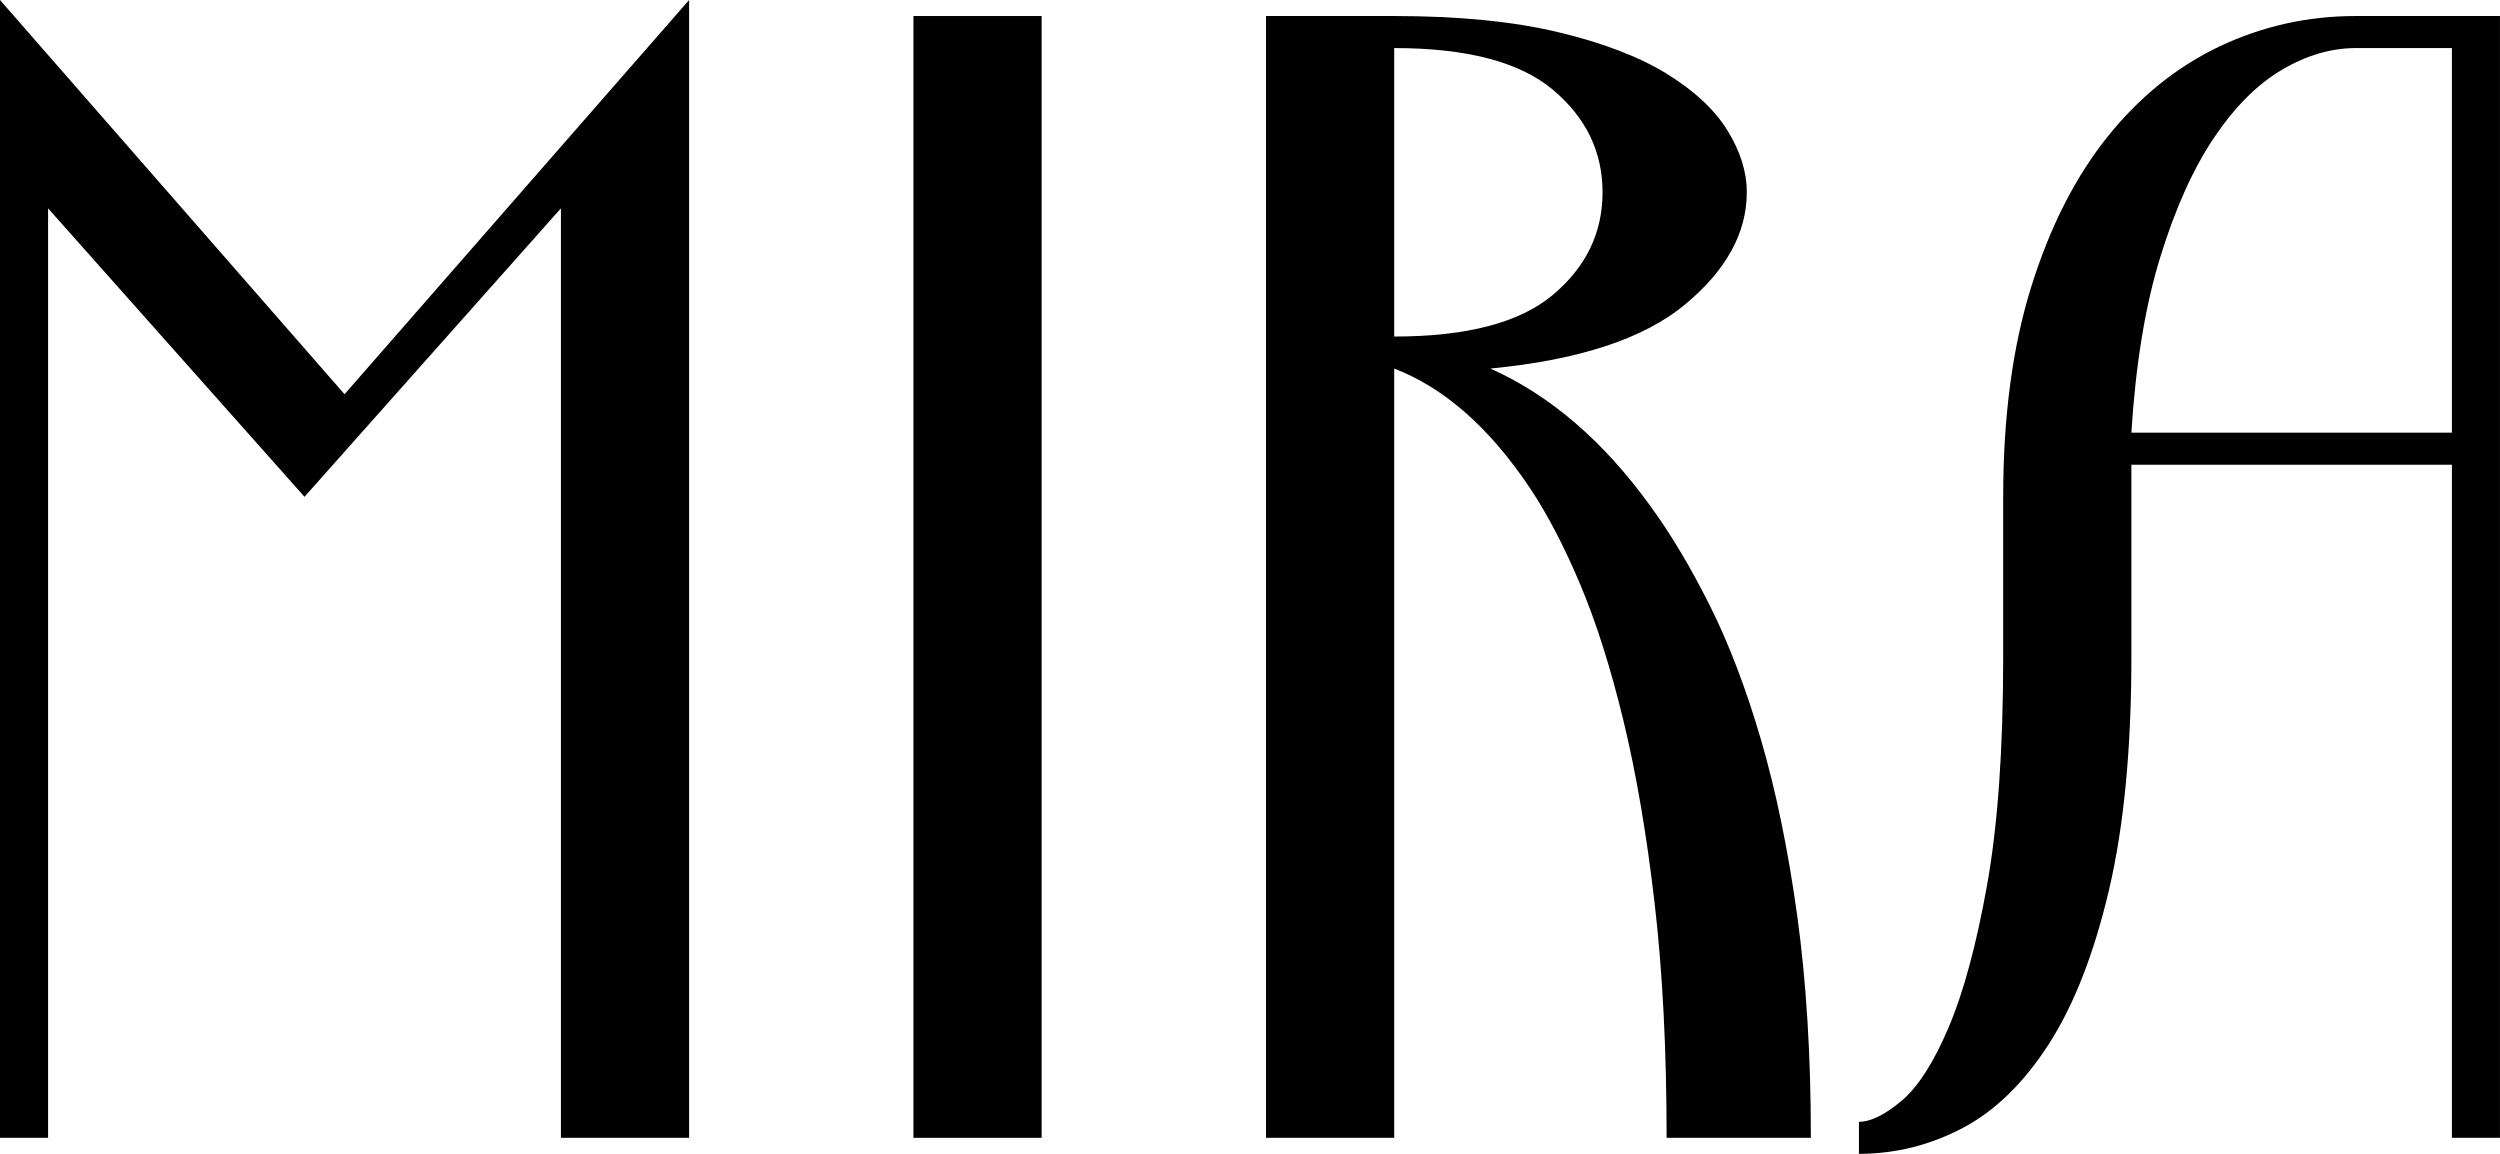 <svg xmlns="http://www.w3.org/2000/svg" id="Layer_2" data-name="Layer 2" viewBox="0 0 790.99 365.07"><g id="Layer_1-2" data-name="Layer 1"><g><path d="M15.21,65.92v294.08H0V0l109.01,124.73L218.03,0v360h-40.56V65.92l-81.13,91.27L15.21,65.92Z"></path><path d="M289.01,360V5.07h40.56v354.93h-40.56Z"></path><path d="M400.56,360V5.07h40.56c20.28,0,37.52,1.7,51.72,5.07,14.2,3.38,25.69,7.78,34.48,13.18,8.79,5.41,15.21,11.41,19.27,18,4.06,6.59,6.09,13.1,6.09,19.52,0,12.85-6.51,24.68-19.52,35.49-13.02,10.82-33.55,17.58-61.61,20.28,18.93,8.45,35.83,22.99,50.7,43.61,6.42,8.79,12.67,19.27,18.76,31.44,6.09,12.17,11.49,26.37,16.22,42.59,4.73,16.23,8.53,34.73,11.41,55.52,2.87,20.79,4.31,44.2,4.31,70.23h-45.64c0-27.71-1.27-52.48-3.8-74.28-2.53-21.8-5.83-41.07-9.88-57.8-4.06-16.73-8.62-31.1-13.69-43.1-5.07-12-10.32-22.06-15.72-30.17-12.85-19.27-27.21-31.94-43.1-38.03v243.38h-40.56ZM507.04,60.84c0-12.84-5.24-23.66-15.72-32.45-10.48-8.79-27.21-13.18-50.2-13.18v91.27c22.98,0,39.71-4.39,50.2-13.18,10.47-8.79,15.72-19.6,15.72-32.45Z"></path><path d="M633.8,157.18c0-25.35,2.96-47.49,8.87-66.42,5.91-18.93,13.94-34.73,24.08-47.41,10.14-12.68,21.97-22.22,35.49-28.65,13.51-6.42,27.89-9.63,43.1-9.63h45.64v354.93h-15.21v-212.96h-101.41v60.85c0,29.08-2.37,53.67-7.1,73.77-4.74,20.12-11.08,36.34-19.02,48.68-7.95,12.34-17.07,21.22-27.38,26.62-10.32,5.4-21.22,8.11-32.7,8.11v-10.14c3.72,0,8.19-2.19,13.44-6.59,5.24-4.39,10.22-12.17,14.96-23.32,4.73-11.15,8.79-26.19,12.17-45.13,3.38-18.93,5.07-42.92,5.07-72v-50.7ZM745.35,15.21c-7.78,0-15.55,2.28-23.32,6.85-7.78,4.56-14.96,11.75-21.55,21.55-6.59,9.81-12.26,22.4-16.99,37.77-4.74,15.39-7.78,33.89-9.13,55.52h101.41V15.21h-30.42Z"></path></g></g></svg>